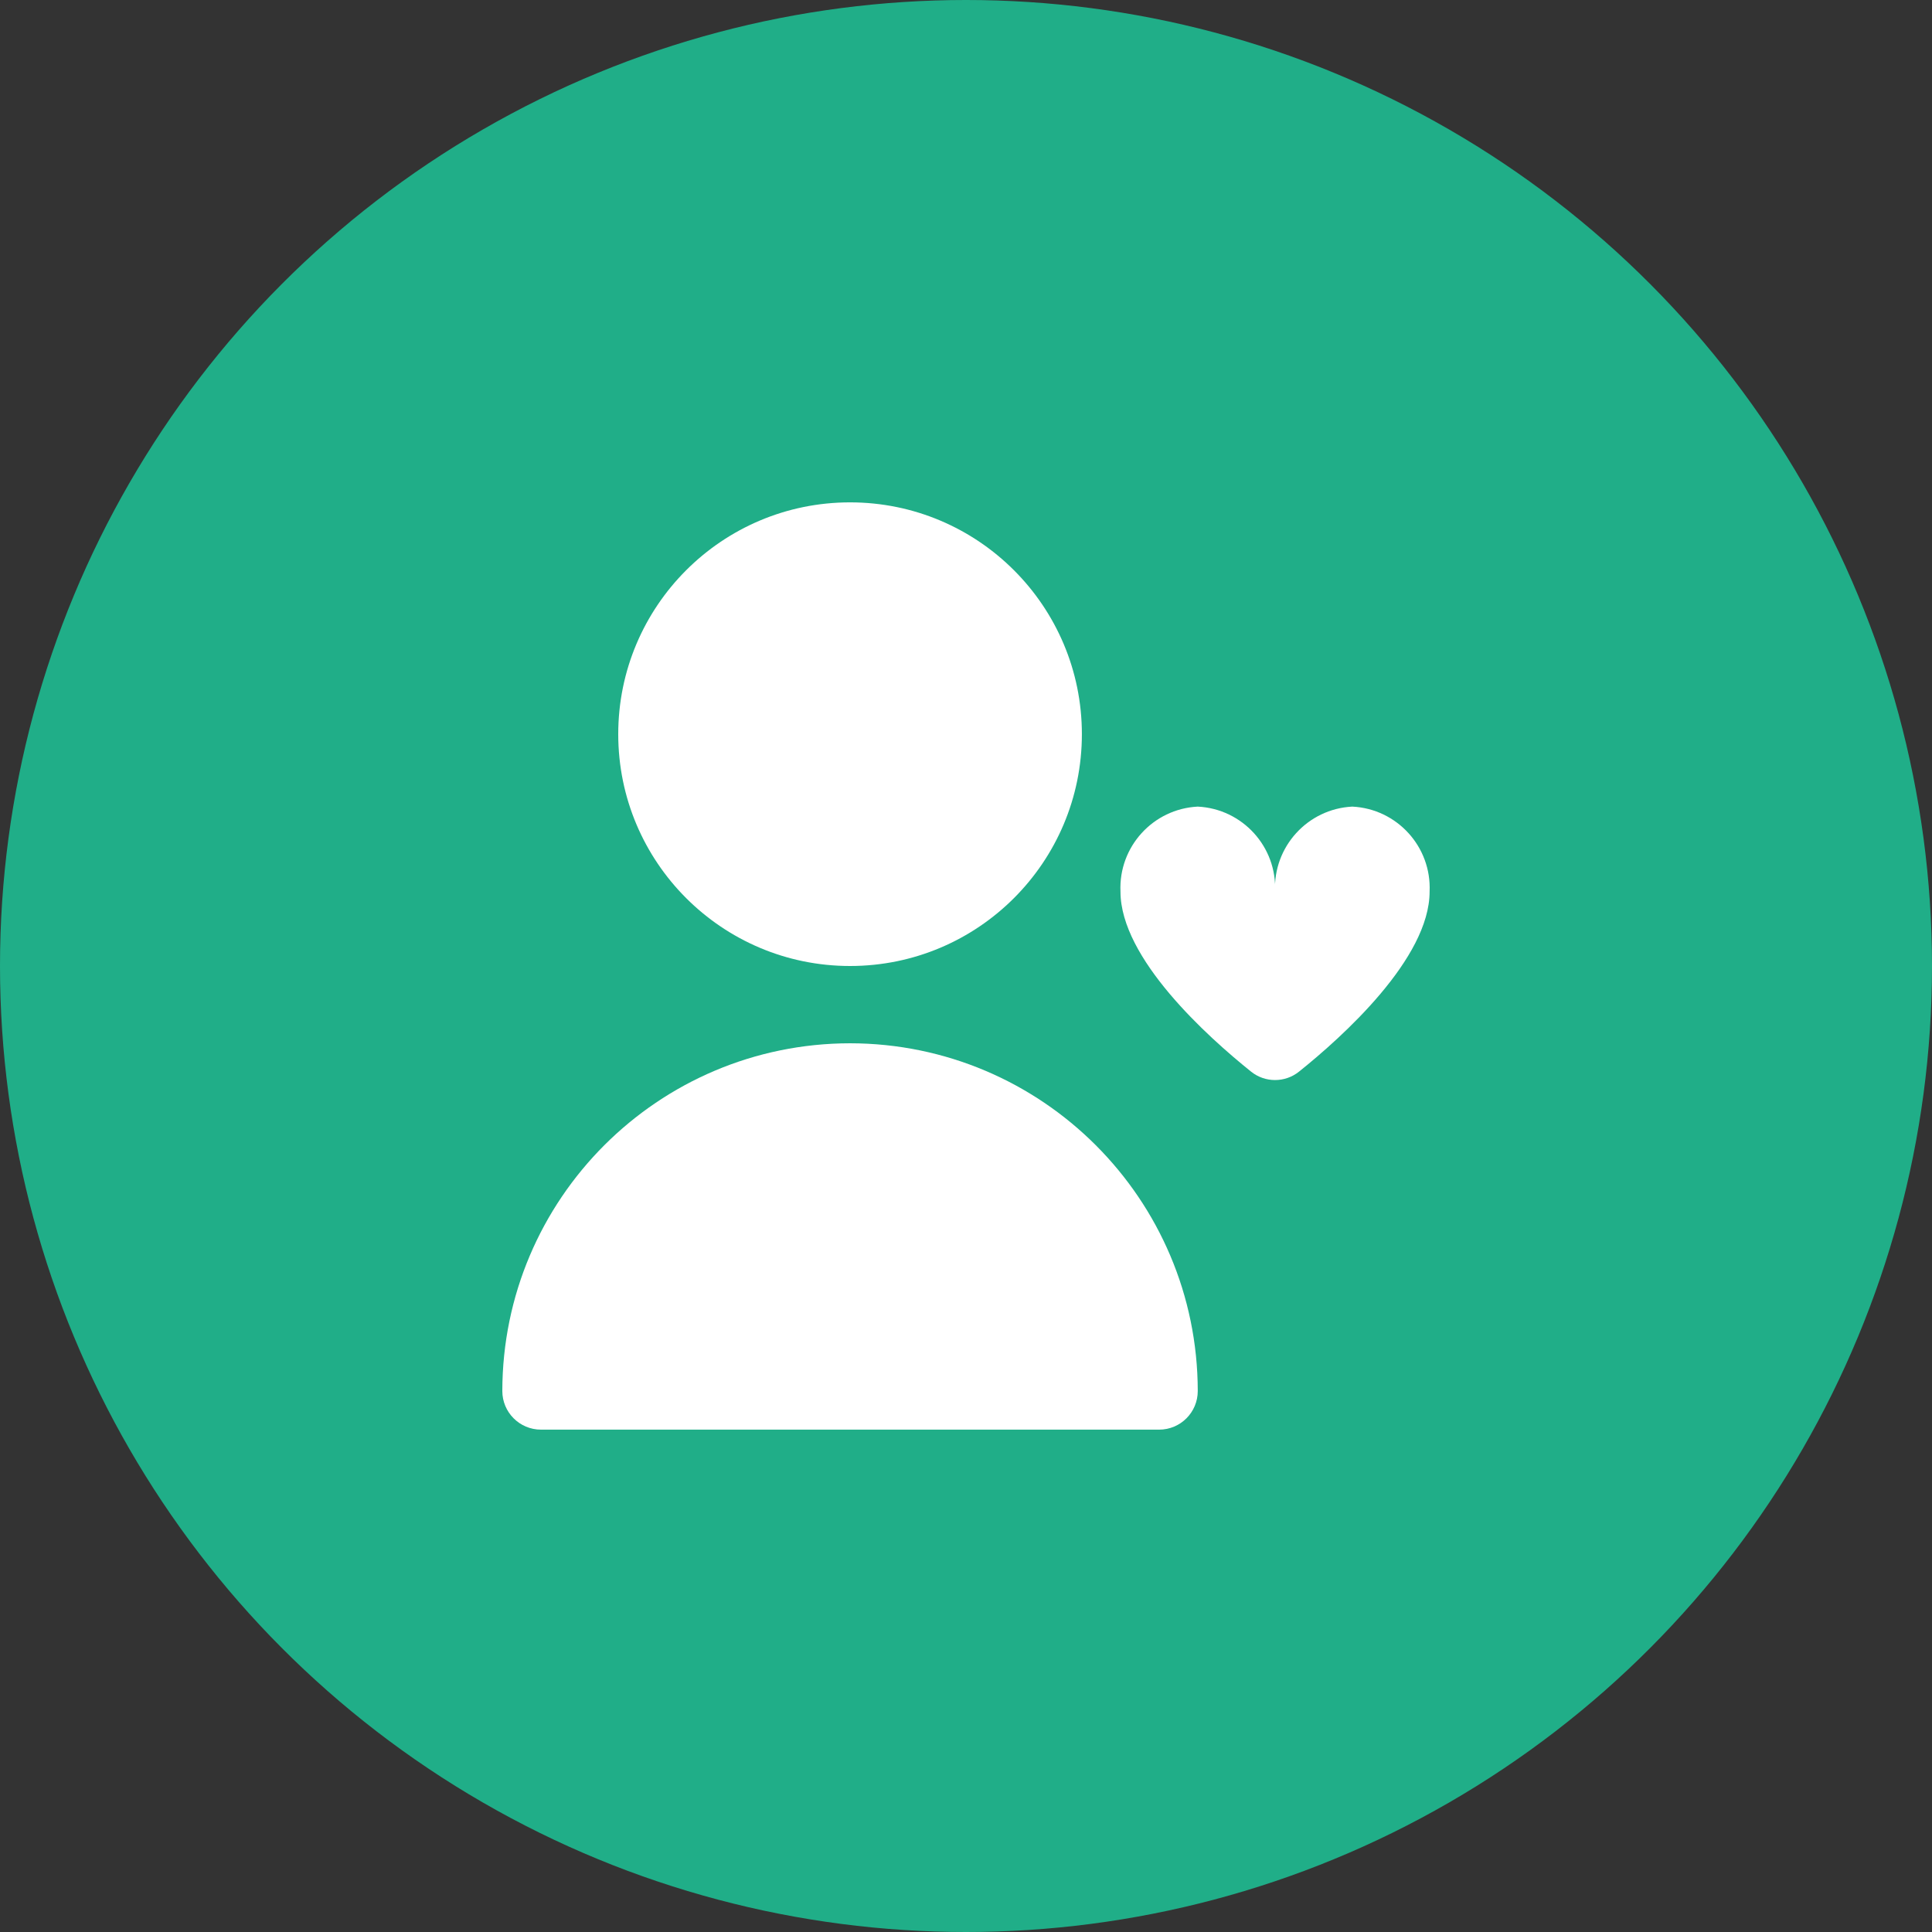 <?xml version="1.0" encoding="UTF-8"?> <svg xmlns="http://www.w3.org/2000/svg" width="50" height="50" viewBox="0 0 50 50" fill="none"><rect x="0" y="0" width="50" height="50" fill="#333333" stroke="none"/><circle cx="25" cy="25" r="25" fill="#20AE88"></circle><g clip-path="url(#clip0_185_2978)"><path d="M21.999 25C25.313 25 27.999 22.314 27.999 19C27.999 15.687 25.313 13.001 21.999 13.001C18.686 13.001 16 15.687 16 19C16 22.314 18.686 25 21.999 25Z" fill="white"></path><path d="M21.999 27C17.032 27.006 13.006 31.031 13 35.999C13 36.551 13.448 36.999 14 36.999H29.998C30.551 36.999 30.998 36.551 30.998 35.999C30.992 31.031 26.967 27.006 21.999 27Z" fill="white"></path><path d="M34.998 20.875C33.84 20.933 32.946 21.916 32.998 23.075C33.051 21.916 32.157 20.933 30.998 20.875C29.84 20.933 28.946 21.916 28.998 23.075C28.998 24.805 31.254 26.832 32.378 27.734C32.74 28.024 33.256 28.024 33.618 27.734C34.742 26.834 36.998 24.805 36.998 23.075C37.05 21.916 36.157 20.933 34.998 20.875Z" fill="white"></path></g><defs><clipPath id="clip0_185_2978"><rect width="24" height="24" fill="white" transform="translate(13 13)"></rect></clipPath></defs></svg> 
